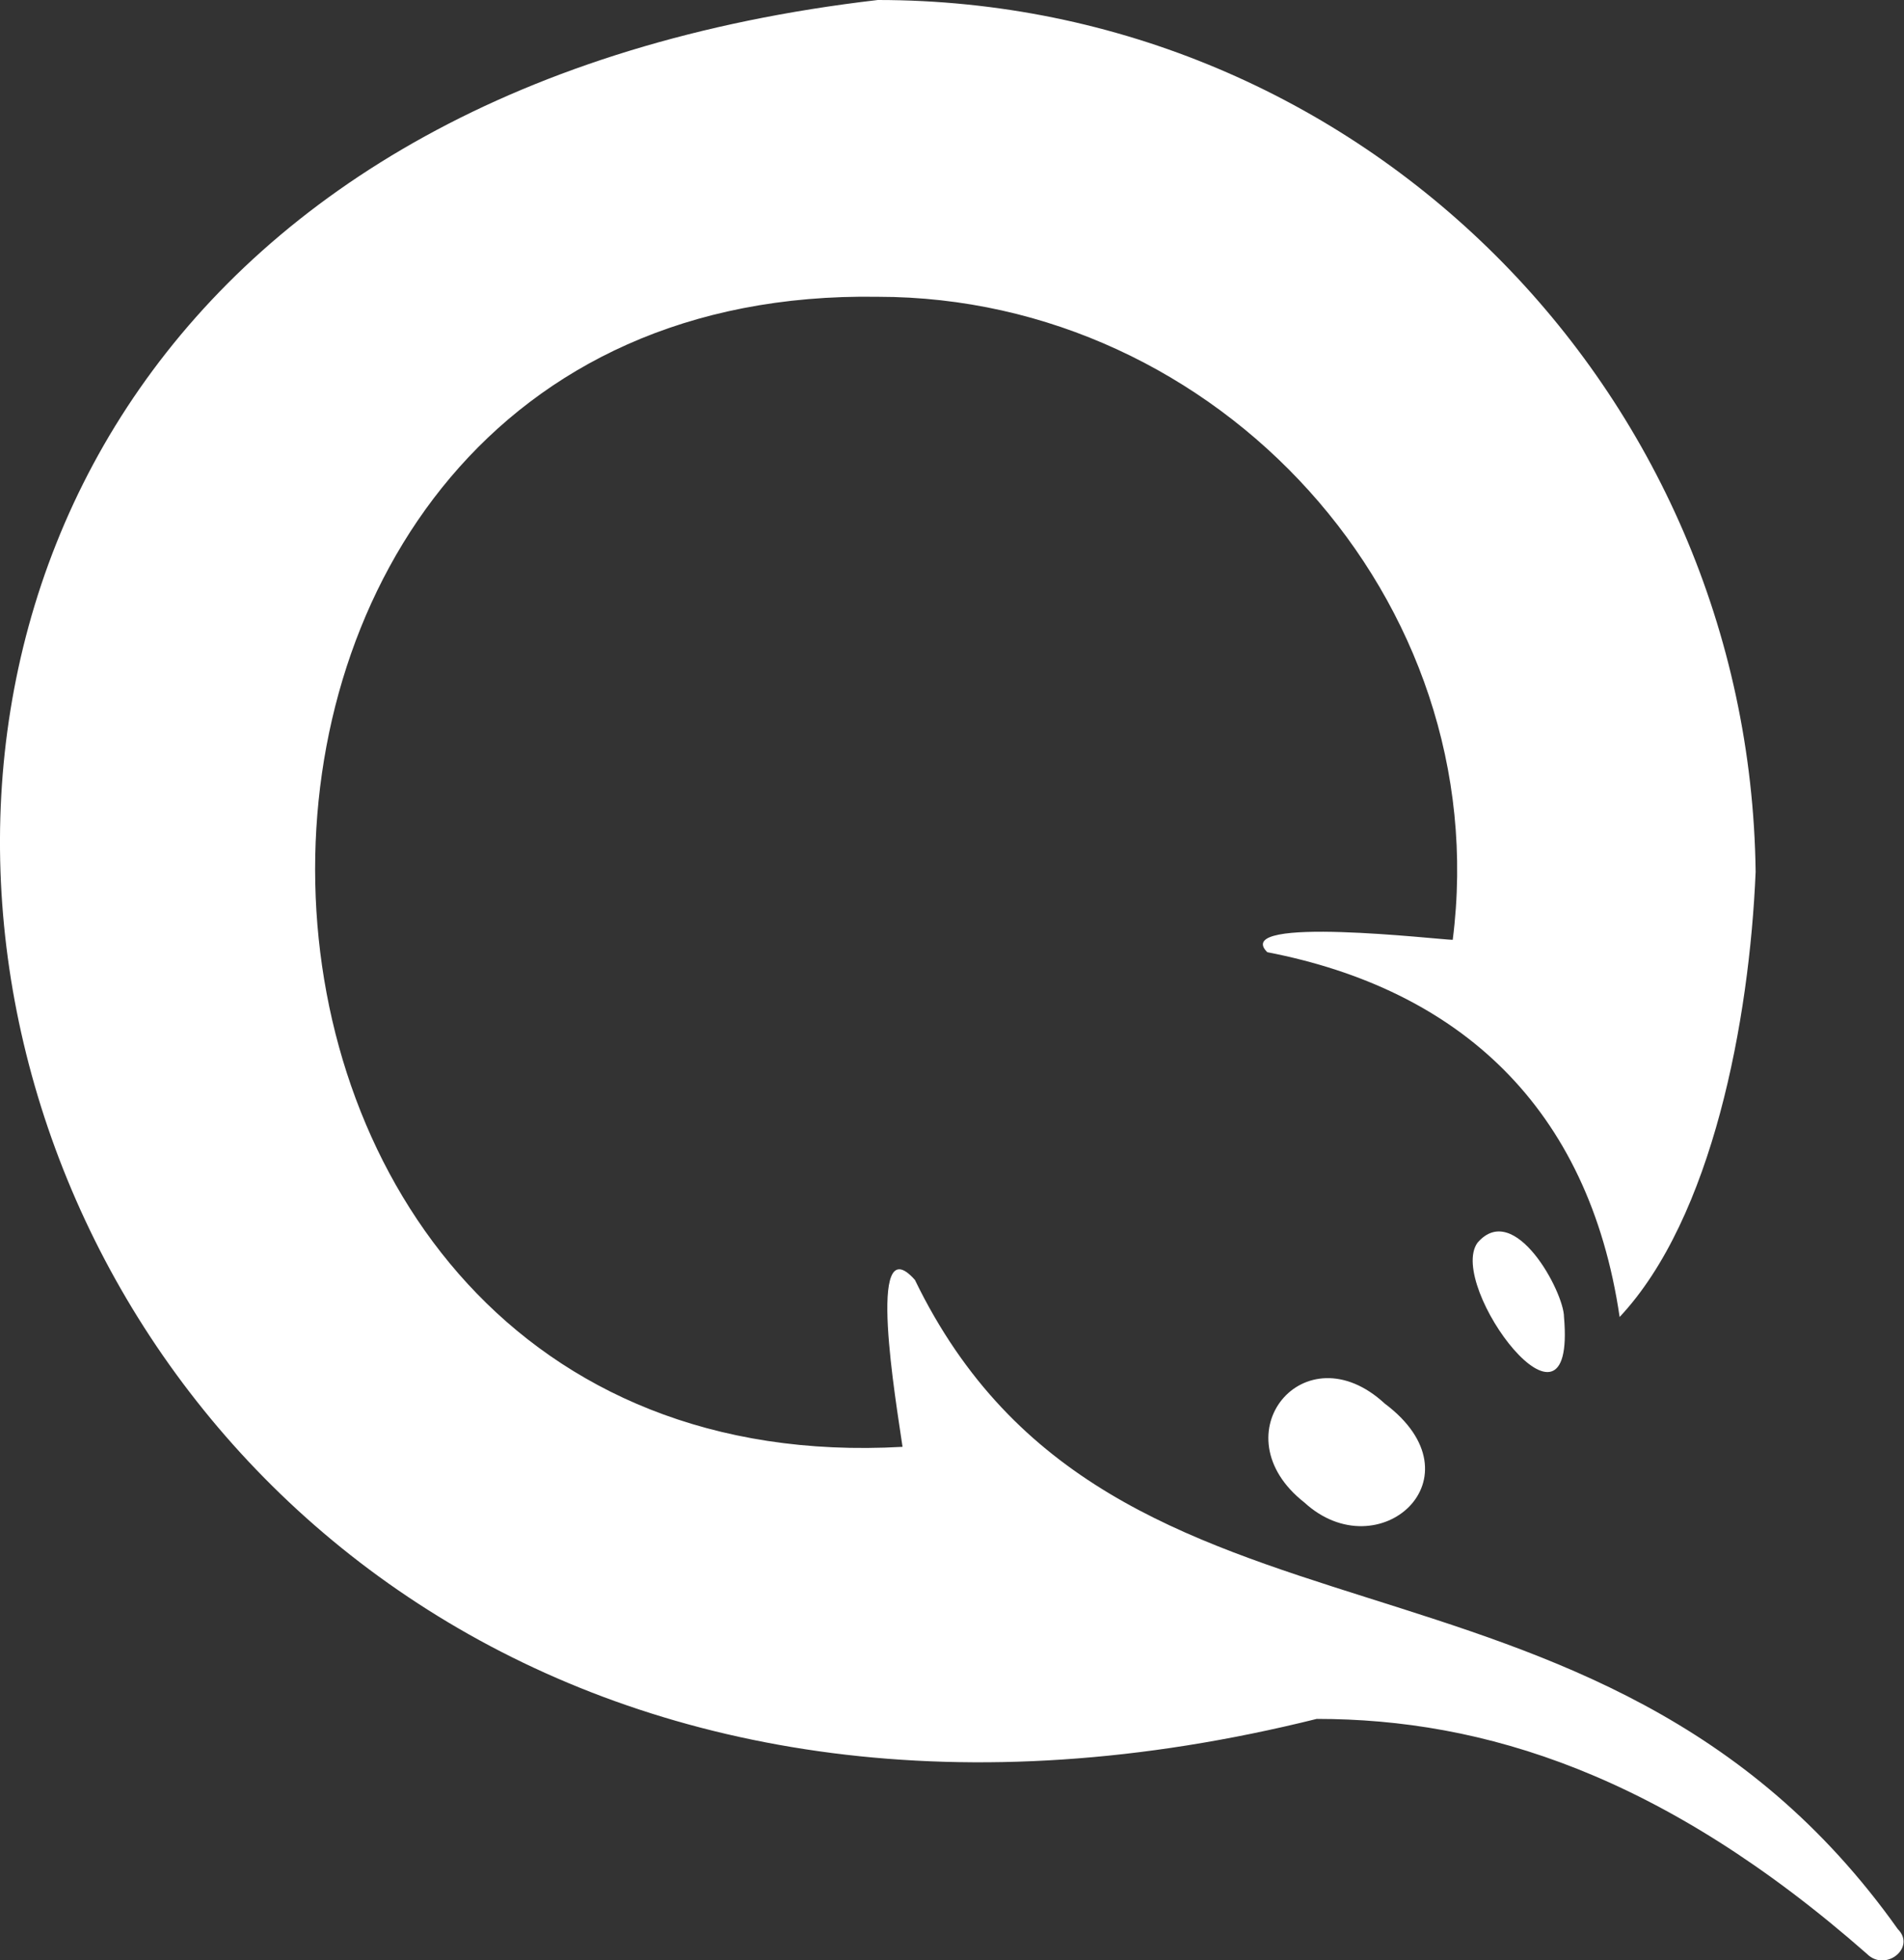 <?xml version="1.0" encoding="utf-8"?>
<!-- Generator: Adobe Illustrator 26.0.2, SVG Export Plug-In . SVG Version: 6.00 Build 0)  -->
<svg version="1.1" id="Layer_1" xmlns="http://www.w3.org/2000/svg" xmlns:xlink="http://www.w3.org/1999/xlink" x="0px" y="0px"
	 viewBox="0 0 30.8 31.7" style="enable-background:new 0 0 30.8 31.7;" xml:space="preserve">
<rect x="0" y="0" width="30.8" height="31.7" fill="#333333" stroke="none"/>
<style type="text/css">
	.st0{fill-rule:evenodd;clip-rule:evenodd;fill:#FFFFFF;}
</style>
<path id="v" class="st0" d="M21.3,27.8c2.7,0,5.6,0.9,8.9,3.8c0.3,0.3,0.8-0.1,0.5-0.4c-4.9-6.9-12.7-3.9-15.9-10.5
	c-0.8-0.9-0.3,2-0.2,2.7C2.2,24.1,1.8,4.6,14.2,4.8c5.5,0,10,4.9,9.3,10.4c-0.2,0-3.6-0.4-3,0.2c3.1,0.6,5.2,2.5,5.7,5.9
	c1.5-1.6,2.1-4.8,2.2-7.2C28.3,6.3,22,0,14.2,0C-9.1,2.7-1.6,33.5,21.3,27.8z M22.4,22.7c1.6,1.2-0.1,2.7-1.3,1.6
	C19.7,23.2,21.1,21.5,22.4,22.7z M25.3,21.3c0.2,2.3-1.9-0.5-1.4-1.2C24.5,19.4,25.3,20.9,25.3,21.3z"/>
</svg>
